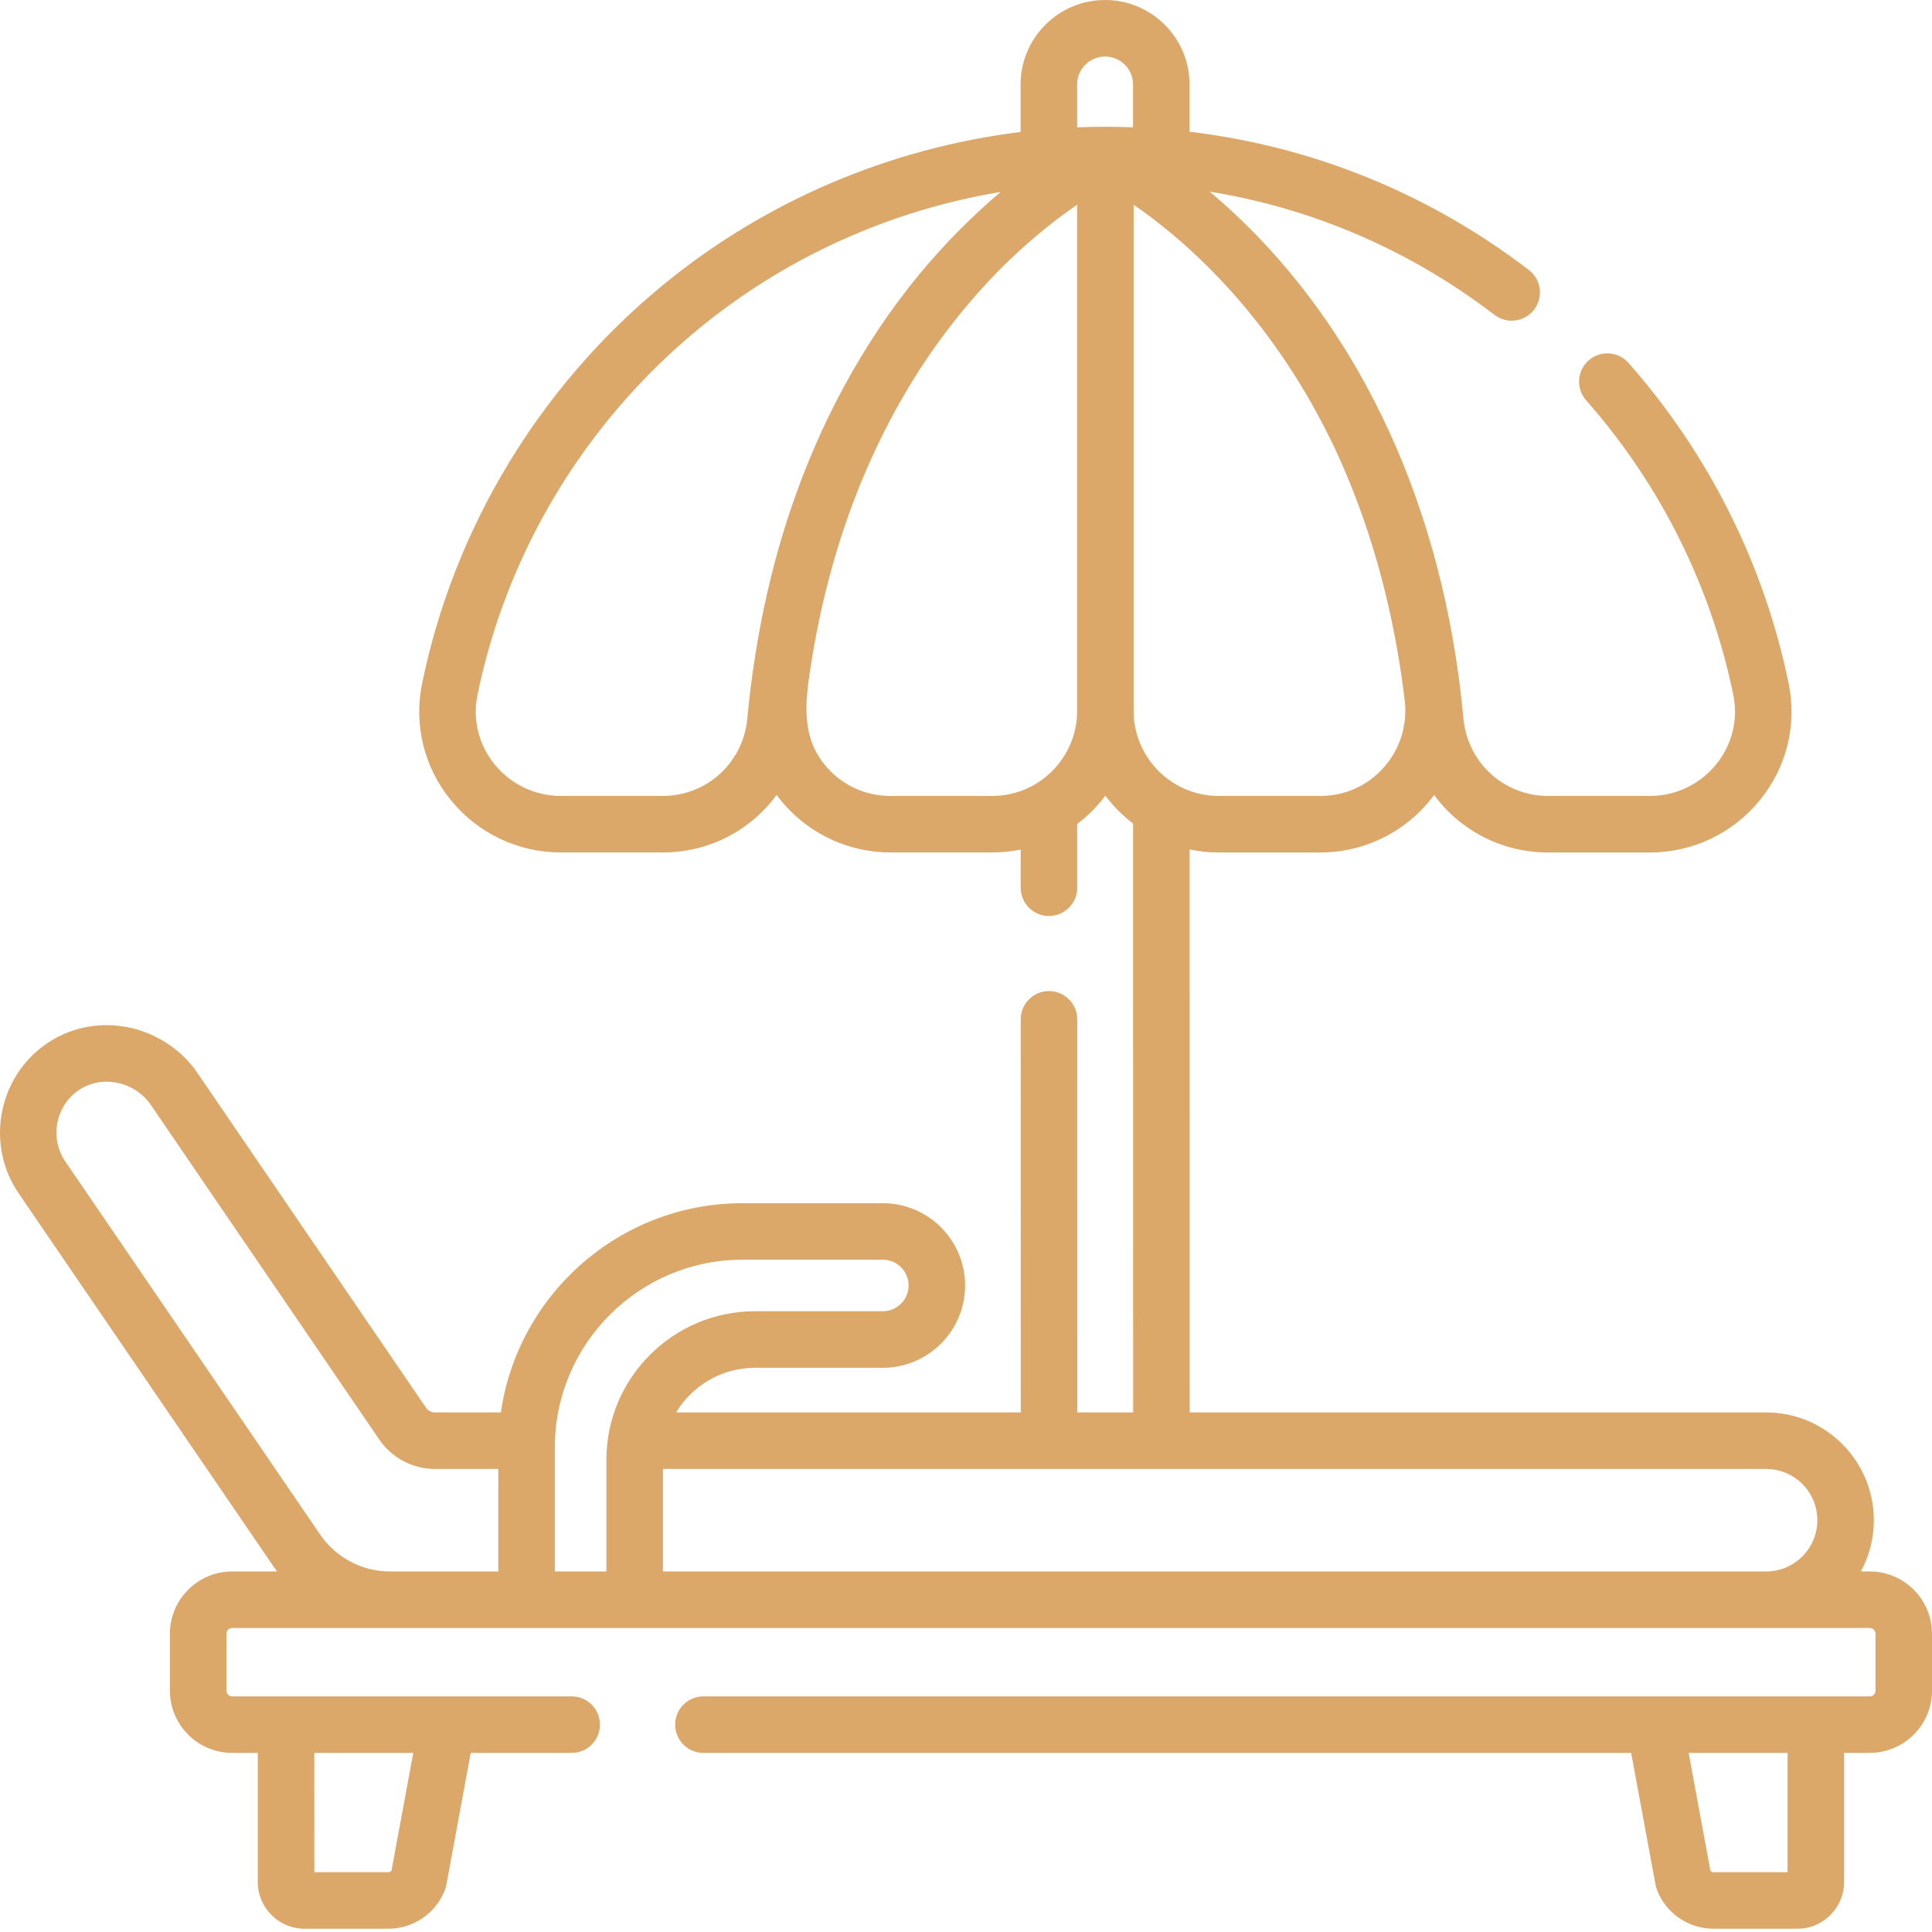<svg width="60" height="60" viewBox="0 0 60 60" fill="none" xmlns="http://www.w3.org/2000/svg">
<path d="M58.065 48.803H57.791C58.048 48.33 58.194 47.787 58.194 47.211C58.194 45.366 56.693 43.864 54.848 43.864H36.947L36.945 26.381C37.236 26.442 37.537 26.475 37.846 26.475H41.004C42.256 26.475 43.452 25.938 44.285 25.002C44.375 24.901 44.458 24.796 44.538 24.689C45.339 25.78 46.627 26.475 48.077 26.475H51.236C52.566 26.475 53.812 25.883 54.654 24.851C55.485 23.834 55.811 22.516 55.55 21.237C54.796 17.551 53.076 14.105 50.575 11.271C50.254 10.907 49.699 10.873 49.336 11.193C48.972 11.514 48.938 12.069 49.259 12.432C51.557 15.037 53.138 18.203 53.83 21.588C53.986 22.349 53.79 23.134 53.294 23.741C52.787 24.363 52.037 24.719 51.236 24.719H48.077C46.706 24.719 45.576 23.685 45.448 22.313C45.388 21.672 45.309 21.03 45.209 20.394C45.207 20.381 45.206 20.367 45.203 20.353C44.744 17.439 43.843 14.58 42.437 11.989C42.221 11.592 41.987 11.188 41.746 10.802C41.221 9.961 40.636 9.149 39.998 8.39C39.634 7.956 39.253 7.537 38.854 7.135C38.464 6.743 38.058 6.366 37.635 6.007C37.614 5.989 37.592 5.97 37.57 5.952C40.777 6.473 43.788 7.77 46.413 9.779C46.798 10.073 47.349 10 47.643 9.615C47.938 9.23 47.865 8.679 47.48 8.385C44.374 6.009 40.773 4.548 36.942 4.091L36.942 2.623C36.942 1.177 35.765 0 34.319 0C32.872 0 31.695 1.177 31.695 2.623L31.695 4.099C27.618 4.6 23.734 6.255 20.549 8.884C16.735 12.032 14.092 16.419 13.107 21.236C12.846 22.516 13.172 23.834 14.003 24.851C14.845 25.883 16.091 26.474 17.421 26.474H20.579C22.03 26.474 23.318 25.78 24.119 24.688C24.198 24.796 24.282 24.901 24.372 25.002C25.205 25.938 26.401 26.474 27.653 26.474H30.811C31.115 26.474 31.412 26.443 31.698 26.384L31.698 27.57C31.698 28.055 32.091 28.447 32.576 28.447C33.061 28.447 33.454 28.054 33.454 27.57L33.453 25.589C33.784 25.339 34.079 25.043 34.328 24.711C34.574 25.038 34.864 25.33 35.189 25.578L35.191 43.864H33.455L33.454 31.655C33.454 31.171 33.061 30.778 32.576 30.778C32.092 30.778 31.699 31.171 31.699 31.656L31.7 43.864H20.997C21.498 43.034 22.409 42.478 23.447 42.478H27.416C28.825 42.478 29.972 41.331 29.972 39.922C29.972 38.513 28.825 37.366 27.416 37.366H23.06C19.247 37.366 16.083 40.195 15.555 43.864H13.51C13.398 43.864 13.292 43.809 13.23 43.718L6.132 33.322C5.616 32.57 4.802 32.048 3.899 31.889C3.007 31.732 2.118 31.931 1.394 32.449C-0.079 33.502 -0.442 35.572 0.581 37.063L8.498 48.654C8.533 48.705 8.57 48.754 8.607 48.803H7.211C6.144 48.803 5.276 49.671 5.276 50.738V52.502C5.276 53.57 6.144 54.438 7.211 54.438H8.006V58.449C8.006 59.248 8.656 59.898 9.456 59.898H12.056C12.835 59.898 13.525 59.43 13.813 58.706C13.834 58.653 13.85 58.597 13.861 58.541L14.619 54.438H17.755C18.239 54.438 18.632 54.045 18.632 53.56C18.632 53.075 18.239 52.683 17.755 52.683H7.211C7.112 52.683 7.031 52.602 7.031 52.502V50.738C7.031 50.639 7.112 50.558 7.211 50.558H58.065C58.164 50.558 58.245 50.639 58.245 50.738V52.502C58.245 52.602 58.164 52.683 58.065 52.683H21.845C21.36 52.683 20.967 53.075 20.967 53.56C20.967 54.045 21.36 54.438 21.845 54.438H50.657L51.415 58.541C51.426 58.598 51.441 58.653 51.463 58.706C51.751 59.43 52.441 59.898 53.22 59.898H55.82C56.62 59.898 57.27 59.248 57.27 58.449V54.438H58.065C59.132 54.438 60 53.57 60 52.502V50.738C60 49.671 59.132 48.803 58.065 48.803ZM33.451 2.623C33.451 2.145 33.84 1.756 34.319 1.756C34.797 1.756 35.187 2.145 35.187 2.624L35.187 3.954C34.902 3.943 34.616 3.937 34.328 3.937C34.035 3.937 33.743 3.943 33.451 3.955L33.451 2.623ZM20.58 24.719H17.421C16.62 24.719 15.87 24.363 15.363 23.742C14.867 23.134 14.671 22.349 14.827 21.588C15.732 17.162 18.161 13.132 21.666 10.238C24.375 8.002 27.635 6.532 31.076 5.961C30.186 6.71 29.285 7.626 28.54 8.531C27.651 9.611 26.884 10.765 26.215 11.998C25.954 12.479 25.74 12.907 25.509 13.411C24.628 15.332 23.882 17.633 23.454 20.354C23.452 20.367 23.45 20.381 23.448 20.394C23.345 21.052 23.27 21.65 23.209 22.313C23.081 23.685 21.951 24.719 20.58 24.719ZM30.811 24.719H27.653C26.89 24.719 26.191 24.405 25.683 23.835C24.865 22.916 25.005 21.804 25.178 20.688C25.18 20.678 25.181 20.669 25.183 20.659C25.578 18.133 26.262 16.002 27.067 14.225C27.069 14.221 27.071 14.217 27.073 14.213C27.502 13.267 27.999 12.35 28.561 11.477C28.579 11.449 28.598 11.421 28.616 11.393C29.305 10.334 30.188 9.233 31.081 8.34C31.767 7.653 32.517 7.012 33.318 6.45C33.328 6.443 33.337 6.437 33.347 6.43C33.382 6.405 33.417 6.381 33.451 6.358V22.079C33.451 23.535 32.267 24.719 30.811 24.719ZM35.206 6.358C36.733 7.408 39.363 9.654 41.32 13.648C41.349 13.709 41.38 13.77 41.409 13.831C41.425 13.864 41.44 13.898 41.456 13.931C42.752 16.696 43.359 19.494 43.628 21.785C43.709 22.53 43.471 23.276 42.974 23.835C42.467 24.405 41.767 24.719 41.004 24.719H37.846C36.391 24.719 35.206 23.535 35.206 22.079V6.358ZM9.761 54.438H12.834L12.158 58.097C12.133 58.126 12.096 58.143 12.056 58.143H9.762L9.761 54.438ZM15.476 48.803H12.114C11.247 48.803 10.436 48.376 9.946 47.663L2.029 36.072C1.542 35.362 1.715 34.377 2.415 33.877C2.676 33.69 2.985 33.593 3.308 33.593C3.403 33.593 3.499 33.601 3.595 33.618C4.037 33.696 4.434 33.95 4.683 34.313L11.781 44.71C12.173 45.28 12.819 45.62 13.51 45.62H15.475V48.803H15.476ZM18.832 45.338V48.803H17.231V44.95C17.231 41.736 19.846 39.121 23.06 39.121H27.416C27.858 39.121 28.217 39.48 28.217 39.922C28.217 40.363 27.858 40.722 27.416 40.722H23.447C20.902 40.722 18.832 42.793 18.832 45.338ZM54.848 48.803H20.587V45.62H54.848C55.725 45.62 56.439 46.334 56.439 47.211C56.439 48.089 55.725 48.803 54.848 48.803ZM55.514 58.143H53.22C53.18 58.143 53.143 58.126 53.118 58.097L52.442 54.438H55.515L55.514 58.143Z" fill="#DCA86A"/>
</svg>
